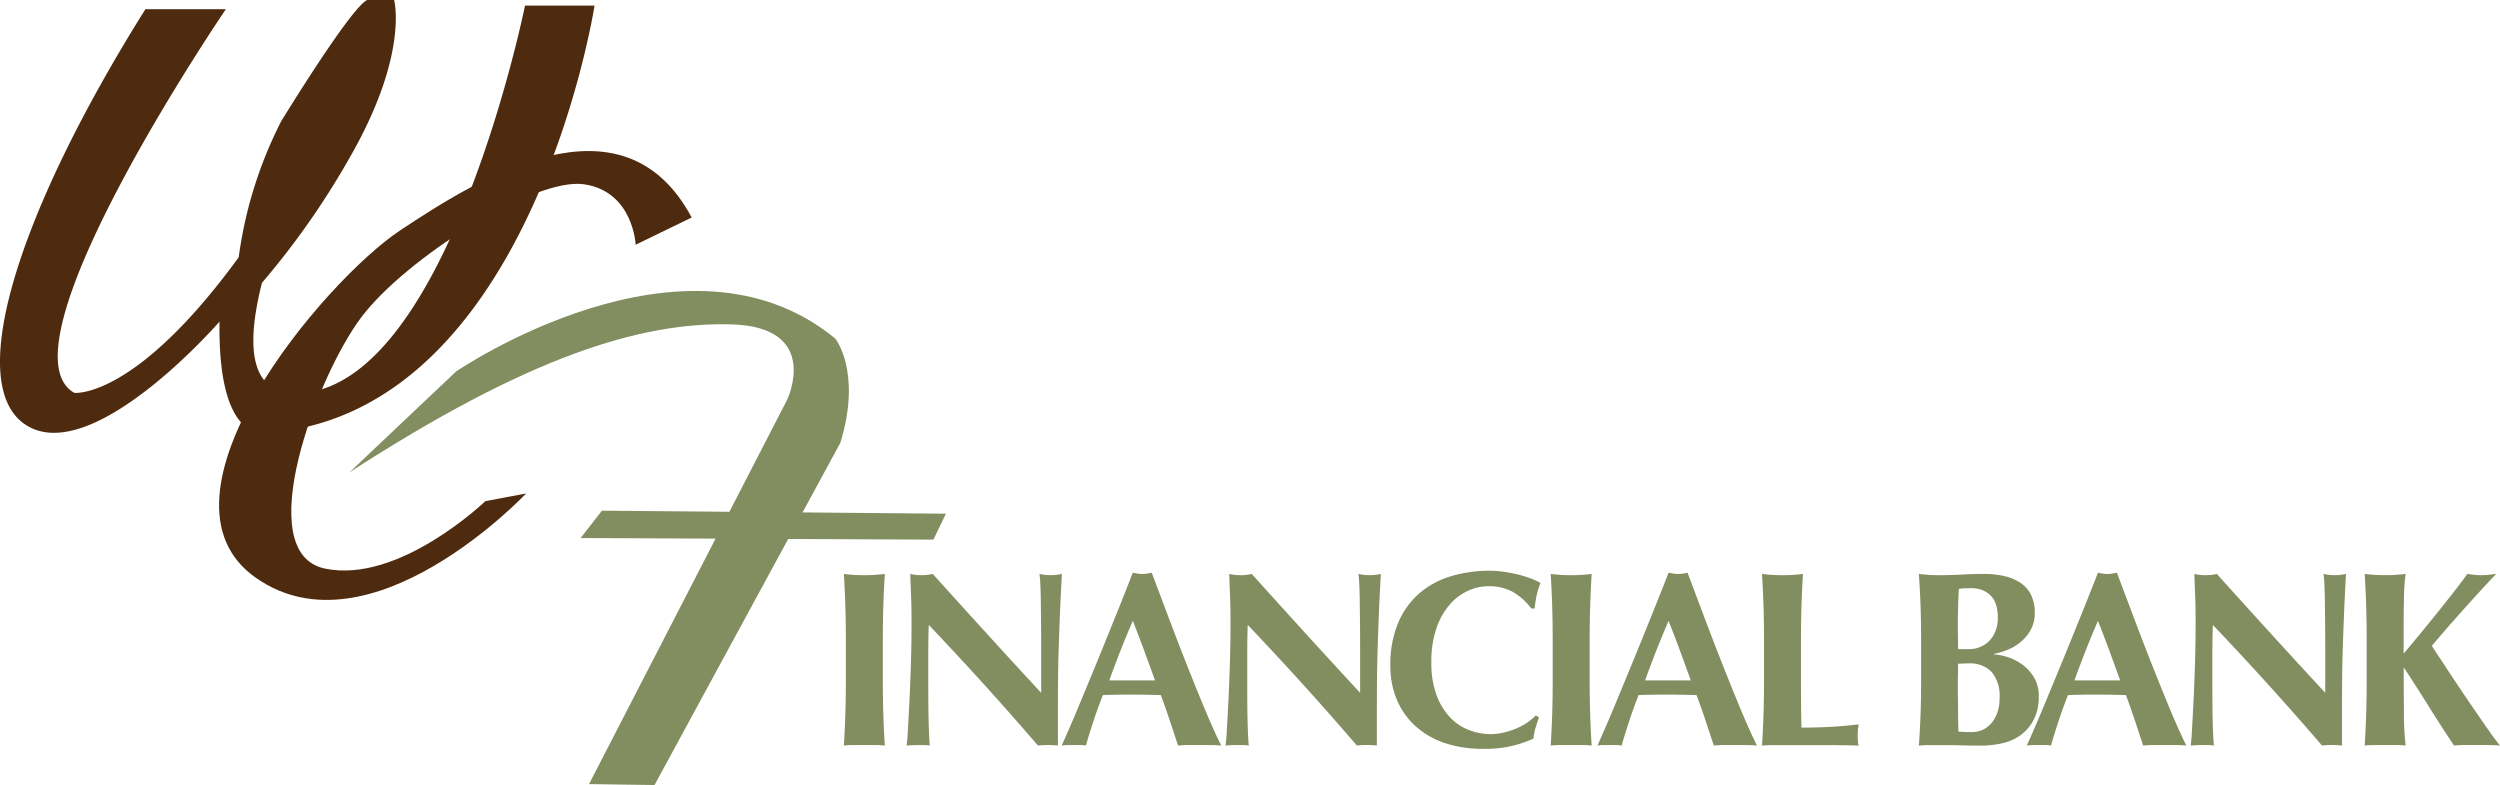 <?xml version="1.0" encoding="UTF-8" standalone="no"?>
<svg
   width="1199.967"
   height="376.805"
   viewBox="0 0 227.994 71.593"
   version="1.1"
   id="svg15"
   sodipodi:docname="0001667944.svg"
   xmlns:inkscape="http://www.inkscape.org/namespaces/inkscape"
   xmlns:sodipodi="http://sodipodi.sourceforge.net/DTD/sodipodi-0.dtd"
   xmlns="http://www.w3.org/2000/svg"
   xmlns:svg="http://www.w3.org/2000/svg">
  <defs
     id="defs15" />
  <sodipodi:namedview
     id="namedview15"
     pagecolor="#ffffff"
     bordercolor="#000000"
     borderopacity="0.25"
     inkscape:showpageshadow="2"
     inkscape:pageopacity="0.0"
     inkscape:pagecheckerboard="0"
     inkscape:deskcolor="#d1d1d1" />
  <path
     data-name="Path 1"
     d="m 77.095,55.292 q -0.046,-1.469 -0.137,-2.95 c 0.258,0.031 0.539,0.057 0.843,0.08 0.304,0.023 0.645,0.034 1.025,0.034 0.38,0 0.721,-0.011 1.025,-0.034 0.304,-0.023 0.585,-0.049 0.843,-0.08 q -0.091,1.481 -0.137,2.95 -0.046,1.469 -0.046,3.36 v 3.1 q 0,1.89 0.046,3.36 0.046,1.47 0.137,2.882 a 7.118,7.118 0 0 0 -0.843,-0.046 h -2.05 a 7.105,7.105 0 0 0 -0.843,0.046 q 0.091,-1.413 0.137,-2.882 0.046,-1.469 0.046,-3.36 v -3.1 q 0,-1.89 -0.046,-3.36"
     fill="#828d60"
     id="path1" />
  <path
     data-name="Path 2"
     d="m 83.085,54.233 q -0.046,-1.07 -0.068,-1.891 a 4.667,4.667 0 0 0 2.05,0 q 2.483,2.757 4.909,5.422 2.426,2.665 4.977,5.421 v -4.191 q 0,-1.116 -0.011,-2.2 -0.011,-1.084 -0.023,-1.993 -0.011,-0.911 -0.046,-1.572 a 7.525,7.525 0 0 0 -0.08,-0.889 4.667,4.667 0 0 0 2.05,0 q -0.114,2.073 -0.182,3.748 -0.068,1.675 -0.114,3.155 -0.046,1.481 -0.057,2.927 -0.011,1.446 -0.011,3.087 v 2.734 a 9.207,9.207 0 0 0 -0.934,-0.046 7.562,7.562 0 0 0 -0.889,0.046 q -4.693,-5.468 -9.954,-11 -0.024,0.662 -0.034,1.322 -0.01,0.66 -0.011,1.343 v 2.643 q 0,1.366 0.011,2.323 0.011,0.957 0.034,1.617 0.022,0.662 0.045,1.082 0.023,0.42 0.046,0.673 a 3.249,3.249 0 0 0 -0.546,-0.046 h -0.524 q -0.524,0 -1.048,0.046 a 12.4,12.4 0 0 0 0.114,-1.3 q 0.068,-1.116 0.148,-2.722 0.08,-1.606 0.137,-3.485 0.057,-1.88 0.057,-3.611 0,-1.571 -0.046,-2.643"
     fill="#828d60"
     id="path2" />
  <path
     data-name="Path 3"
     d="m 111.376,67.992 q -0.547,-0.046 -1.036,-0.046 h -1.937 q -0.49,0 -0.968,0.046 -0.365,-1.116 -0.752,-2.279 -0.387,-1.163 -0.82,-2.323 -0.729,-0.023 -1.458,-0.034 -0.729,-0.011 -1.458,-0.011 -0.592,0 -1.184,0.011 -0.592,0.011 -1.185,0.034 -0.456,1.161 -0.842,2.323 -0.386,1.162 -0.706,2.279 a 3.2,3.2 0 0 0 -0.535,-0.046 h -1.082 a 4.121,4.121 0 0 0 -0.592,0.046 q 0.273,-0.592 0.729,-1.641 0.456,-1.049 1,-2.369 l 1.173,-2.836 q 0.627,-1.514 1.253,-3.063 0.626,-1.549 1.23,-3.053 0.6,-1.5 1.1,-2.8 c 0.152,0.03 0.3,0.056 0.433,0.079 a 2.759,2.759 0 0 0 0.866,0 c 0.136,-0.023 0.28,-0.049 0.432,-0.079 l 1.56,4.146 q 0.832,2.209 1.674,4.339 0.842,2.13 1.641,4.043 0.8,1.913 1.458,3.235 m -8.064,-11.366 q -0.592,1.366 -1.116,2.7 -0.524,1.334 -1.025,2.722 h 4.169 q -0.5,-1.389 -0.991,-2.722 -0.491,-1.333 -1.03,-2.702 z"
     fill="#828d60"
     id="path3" />
  <path
     data-name="Path 4"
     d="m 112.173,54.233 q -0.046,-1.07 -0.068,-1.891 a 4.668,4.668 0 0 0 2.05,0 q 2.483,2.757 4.909,5.422 2.426,2.665 4.976,5.421 v -4.191 q 0,-1.116 -0.011,-2.2 -0.011,-1.084 -0.023,-1.993 -0.012,-0.911 -0.046,-1.572 a 7.649,7.649 0 0 0 -0.08,-0.889 4.667,4.667 0 0 0 2.05,0 q -0.115,2.073 -0.182,3.748 -0.067,1.675 -0.114,3.155 -0.046,1.481 -0.057,2.927 -0.011,1.446 -0.011,3.087 v 2.734 a 9.228,9.228 0 0 0 -0.934,-0.046 7.546,7.546 0 0 0 -0.888,0.046 q -4.693,-5.468 -9.954,-11 -0.023,0.662 -0.034,1.322 -0.011,0.66 -0.011,1.343 v 2.643 q 0,1.366 0.011,2.323 0.011,0.957 0.034,1.617 0.023,0.662 0.046,1.082 0.023,0.42 0.046,0.673 a 3.254,3.254 0 0 0 -0.546,-0.046 h -0.524 q -0.525,0 -1.048,0.046 a 12.579,12.579 0 0 0 0.114,-1.3 q 0.068,-1.116 0.148,-2.722 0.08,-1.606 0.137,-3.485 0.057,-1.88 0.057,-3.611 0,-1.571 -0.046,-2.643"
     fill="#828d60"
     id="path4" />
  <path
     data-name="Path 5"
     d="m 140.031,66.385 a 5.546,5.546 0 0 0 -0.182,0.968 10.25,10.25 0 0 1 -4.646,0.934 10.474,10.474 0 0 1 -3.543,-0.559 7.5,7.5 0 0 1 -2.642,-1.571 6.77,6.77 0 0 1 -1.651,-2.4 7.849,7.849 0 0 1 -0.569,-3.007 9.8,9.8 0 0 1 0.74,-4.02 7.347,7.347 0 0 1 1.982,-2.688 7.881,7.881 0 0 1 2.882,-1.515 12.234,12.234 0 0 1 3.439,-0.478 9.187,9.187 0 0 1 1.253,0.091 q 0.661,0.091 1.276,0.239 a 10.772,10.772 0 0 1 1.173,0.353 5.9,5.9 0 0 1 0.945,0.433 7.081,7.081 0 0 0 -0.353,1.151 8.649,8.649 0 0 0 -0.171,1.173 h -0.316 a 5.616,5.616 0 0 0 -1.776,-1.561 4.644,4.644 0 0 0 -2.141,-0.467 4.489,4.489 0 0 0 -1.834,0.41 4.93,4.93 0 0 0 -1.674,1.253 6.433,6.433 0 0 0 -1.218,2.153 9.336,9.336 0 0 0 -0.468,3.132 8.343,8.343 0 0 0 0.478,3 5.93,5.93 0 0 0 1.241,2.027 4.7,4.7 0 0 0 1.732,1.15 5.485,5.485 0 0 0 1.947,0.365 5.188,5.188 0 0 0 1.116,-0.125 7.359,7.359 0 0 0 1.116,-0.341 5.836,5.836 0 0 0 1.036,-0.536 4.638,4.638 0 0 0 0.854,-0.706 l 0.3,0.182 q -0.183,0.478 -0.319,0.968"
     fill="#828d60"
     id="path5" />
  <path
     data-name="Path 6"
     d="m 141.558,55.292 q -0.046,-1.469 -0.137,-2.95 c 0.258,0.031 0.539,0.057 0.842,0.08 0.303,0.023 0.646,0.034 1.025,0.034 0.379,0 0.722,-0.011 1.025,-0.034 0.303,-0.023 0.584,-0.049 0.843,-0.08 q -0.091,1.481 -0.137,2.95 -0.046,1.469 -0.046,3.36 v 3.1 q 0,1.89 0.046,3.36 0.046,1.47 0.137,2.882 a 7.125,7.125 0 0 0 -0.843,-0.046 h -2.051 a 7.1,7.1 0 0 0 -0.842,0.046 q 0.09,-1.413 0.137,-2.882 0.047,-1.469 0.046,-3.36 v -3.1 q 0,-1.89 -0.046,-3.36"
     fill="#828d60"
     id="path6" />
  <path
     data-name="Path 7"
     d="m 160.235,67.992 q -0.547,-0.046 -1.036,-0.046 h -1.937 q -0.49,0 -0.968,0.046 -0.365,-1.116 -0.752,-2.279 -0.387,-1.163 -0.82,-2.323 -0.73,-0.023 -1.458,-0.034 -0.728,-0.011 -1.457,-0.011 -0.593,0 -1.185,0.011 -0.592,0.011 -1.185,0.034 -0.456,1.161 -0.842,2.323 -0.386,1.162 -0.706,2.279 a 3.2,3.2 0 0 0 -0.535,-0.046 h -1.082 a 4.121,4.121 0 0 0 -0.592,0.046 q 0.273,-0.592 0.729,-1.641 0.456,-1.049 1,-2.369 l 1.173,-2.836 q 0.627,-1.514 1.253,-3.063 0.626,-1.549 1.229,-3.053 0.6,-1.5 1.105,-2.8 c 0.152,0.03 0.3,0.056 0.433,0.079 a 2.755,2.755 0 0 0 0.865,0 c 0.137,-0.023 0.281,-0.049 0.433,-0.079 l 1.561,4.146 q 0.833,2.21 1.674,4.339 0.842,2.13 1.639,4.043 0.797,1.913 1.458,3.235 m -8.064,-11.366 q -0.592,1.366 -1.116,2.7 -0.524,1.334 -1.025,2.722 h 4.169 q -0.5,-1.389 -0.991,-2.722 -0.491,-1.333 -1.033,-2.702 z"
     fill="#828d60"
     id="path7" />
  <path
     data-name="Path 8"
     d="m 160.828,55.292 q -0.046,-1.469 -0.137,-2.95 c 0.258,0.031 0.539,0.057 0.842,0.08 0.303,0.023 0.646,0.034 1.025,0.034 0.379,0 0.721,-0.011 1.025,-0.034 0.304,-0.023 0.584,-0.049 0.843,-0.08 q -0.091,1.481 -0.137,2.95 -0.046,1.469 -0.046,3.36 v 3.1 q 0,1.3 0.011,2.505 0.011,1.205 0.034,2.1 1.3,0 2.6,-0.068 1.3,-0.068 2.62,-0.228 a 5.773,5.773 0 0 0 -0.068,0.456 7.137,7.137 0 0 0 0,1.139 1.617,1.617 0 0 0 0.068,0.342 q -0.615,-0.024 -1.515,-0.035 -0.9,-0.011 -2.472,-0.011 h -3.61 c -0.342,0 -0.6,0 -0.775,0.011 -0.175,0.011 -0.323,0.019 -0.444,0.035 q 0.09,-1.413 0.137,-2.882 0.047,-1.469 0.046,-3.36 v -3.1 q 0,-1.89 -0.046,-3.36"
     fill="#828d60"
     id="path8" />
  <path
     data-name="Path 9"
     d="m 175.15,55.292 q -0.052,-1.469 -0.154,-2.95 c 0.258,0.031 0.539,0.057 0.842,0.08 0.303,0.023 0.646,0.034 1.025,0.034 q 0.979,0 2.05,-0.057 1.071,-0.057 2.05,-0.057 a 7.908,7.908 0 0 1 1.868,0.205 4.407,4.407 0 0 1 1.458,0.627 2.805,2.805 0 0 1 0.945,1.094 3.613,3.613 0 0 1 0.33,1.606 3.15,3.15 0 0 1 -0.389,1.606 3.878,3.878 0 0 1 -0.949,1.116 4.592,4.592 0 0 1 -1.212,0.695 6.341,6.341 0 0 1 -1.178,0.342 v 0.045 a 5.04,5.04 0 0 1 1.228,0.24 4.644,4.644 0 0 1 1.341,0.672 4.017,4.017 0 0 1 1.08,1.173 3.253,3.253 0 0 1 0.444,1.743 4.549,4.549 0 0 1 -0.444,2.1 3.977,3.977 0 0 1 -1.182,1.413 4.46,4.46 0 0 1 -1.693,0.763 8.884,8.884 0 0 1 -1.978,0.217 q -0.909,0 -1.693,-0.023 -0.784,-0.023 -1.648,-0.023 h -1.261 a 9.106,9.106 0 0 0 -1.034,0.046 q 0.1,-1.413 0.154,-2.882 0.054,-1.469 0.052,-3.36 v -3.1 q 0,-1.89 -0.052,-3.36 m 6.919,-0.023 a 2.1,2.1 0 0 0 -0.422,-0.843 2.206,2.206 0 0 0 -0.751,-0.57 2.657,2.657 0 0 0 -1.139,-0.216 q -0.5,0 -0.695,0.011 a 3.08,3.08 0 0 0 -0.421,0.057 q -0.046,0.843 -0.068,1.708 -0.022,0.865 -0.023,1.458 0,0.615 0.011,1.173 0.011,0.558 0.012,1.15 h 1.028 a 2.579,2.579 0 0 0 0.945,-0.182 2.472,2.472 0 0 0 0.832,-0.535 2.644,2.644 0 0 0 0.592,-0.9 3.3,3.3 0 0 0 0.228,-1.275 4.194,4.194 0 0 0 -0.129,-1.041 z m -0.433,6.014 a 2.682,2.682 0 0 0 -2.084,-0.786 c -0.213,0 -0.395,0 -0.547,0.012 -0.152,0.012 -0.3,0.011 -0.432,0.011 q 0,0.478 -0.012,0.991 c -0.008,0.341 -0.011,0.748 -0.011,1.218 q 0,0.547 0.011,1.117 0.011,0.57 0.012,1.116 0,0.547 0.011,1 0.011,0.453 0.012,0.752 0.318,0.023 0.592,0.034 0.274,0.011 0.661,0.011 a 2.309,2.309 0 0 0 0.957,-0.205 2.277,2.277 0 0 0 0.8,-0.6 3.075,3.075 0 0 0 0.546,-0.968 3.893,3.893 0 0 0 0.205,-1.321 3.432,3.432 0 0 0 -0.721,-2.387 z"
     fill="#828d60"
     id="path9" />
  <path
     data-name="Path 10"
     d="m 199.391,67.992 q -0.546,-0.046 -1.036,-0.046 h -1.936 c -0.327,0 -0.649,0.015 -0.968,0.046 q -0.365,-1.116 -0.752,-2.279 -0.387,-1.163 -0.82,-2.323 -0.729,-0.023 -1.458,-0.034 -0.729,-0.011 -1.458,-0.011 -0.592,0 -1.184,0.011 -0.592,0.011 -1.185,0.034 -0.456,1.161 -0.843,2.323 -0.387,1.162 -0.705,2.279 a 3.2,3.2 0 0 0 -0.536,-0.046 h -1.082 a 4.128,4.128 0 0 0 -0.592,0.046 q 0.273,-0.592 0.729,-1.641 0.456,-1.049 1,-2.369 l 1.173,-2.836 q 0.626,-1.515 1.253,-3.063 0.627,-1.549 1.23,-3.053 0.603,-1.504 1.105,-2.8 c 0.151,0.03 0.3,0.056 0.433,0.079 a 2.755,2.755 0 0 0 0.865,0 c 0.137,-0.023 0.28,-0.049 0.433,-0.079 l 1.561,4.146 q 0.833,2.21 1.674,4.339 0.842,2.13 1.639,4.043 0.797,1.913 1.458,3.235 m -8.063,-11.366 q -0.592,1.366 -1.116,2.7 -0.524,1.334 -1.025,2.722 h 4.169 q -0.5,-1.389 -0.991,-2.722 -0.491,-1.333 -1.035,-2.702 z"
     fill="#828d60"
     id="path10" />
  <path
     data-name="Path 11"
     d="m 200.189,54.233 q -0.046,-1.07 -0.068,-1.891 a 4.667,4.667 0 0 0 2.05,0 q 2.482,2.757 4.909,5.422 2.427,2.665 4.977,5.421 v -4.191 q 0,-1.116 -0.011,-2.2 -0.011,-1.084 -0.023,-1.993 -0.012,-0.911 -0.046,-1.572 a 7.494,7.494 0 0 0 -0.08,-0.889 4.67,4.67 0 0 0 2.051,0 q -0.115,2.073 -0.182,3.748 -0.067,1.675 -0.114,3.155 -0.046,1.481 -0.057,2.927 -0.011,1.446 -0.011,3.087 v 2.734 a 9.225,9.225 0 0 0 -0.934,-0.046 7.563,7.563 0 0 0 -0.889,0.046 q -4.692,-5.468 -9.954,-11 -0.024,0.662 -0.034,1.322 -0.01,0.66 -0.011,1.343 v 2.643 q 0,1.366 0.011,2.323 0.011,0.957 0.034,1.617 0.022,0.662 0.046,1.082 0.024,0.42 0.046,0.673 a 3.261,3.261 0 0 0 -0.547,-0.046 h -0.524 q -0.524,0 -1.048,0.046 a 12.564,12.564 0 0 0 0.114,-1.3 q 0.068,-1.116 0.148,-2.722 0.08,-1.606 0.137,-3.485 0.056,-1.88 0.057,-3.611 0,-1.571 -0.046,-2.643"
     fill="#828d60"
     id="path11" />
  <path
     data-name="Path 12"
     d="m 219.231,65.167 a 25.319,25.319 0 0 0 0.159,2.825 7.125,7.125 0 0 0 -0.843,-0.046 h -2.05 a 7.112,7.112 0 0 0 -0.843,0.046 q 0.09,-1.413 0.137,-2.882 0.047,-1.469 0.046,-3.36 v -3.1 q 0,-1.89 -0.046,-3.36 -0.046,-1.47 -0.137,-2.95 c 0.258,0.031 0.539,0.057 0.843,0.08 0.304,0.023 0.645,0.034 1.024,0.034 0.379,0 0.721,-0.011 1.025,-0.034 0.304,-0.023 0.584,-0.049 0.843,-0.08 a 15.861,15.861 0 0 0 -0.149,2.05 q -0.034,1.367 -0.034,3.03 v 2.187 q 0.774,-0.911 1.663,-1.993 0.889,-1.082 1.708,-2.107 0.819,-1.025 1.48,-1.879 0.661,-0.854 0.957,-1.287 c 0.212,0.031 0.425,0.057 0.638,0.08 a 5.972,5.972 0 0 0 0.637,0.034 6.322,6.322 0 0 0 0.649,-0.034 c 0.22,-0.023 0.459,-0.049 0.717,-0.08 q -0.387,0.388 -1.184,1.253 -0.797,0.865 -1.7,1.868 -0.9,1 -1.719,1.948 -0.819,0.948 -1.276,1.492 0.729,1.116 1.617,2.46 0.888,1.344 1.765,2.631 0.876,1.287 1.629,2.369 0.753,1.082 1.207,1.629 -0.661,-0.046 -1.184,-0.046 h -2.016 c -0.326,0 -0.657,0.015 -0.991,0.046 q -1.161,-1.731 -2.277,-3.52 -1.116,-1.789 -2.278,-3.565 h -0.035 q 0,2.484 0.023,4.26"
     fill="#828d60"
     id="path12" />
  <path
     data-name="Path 13"
     d="m 47.879,0.515 c 0,0 -6.884,33.952 -20.144,35.318 -5,0.514 -5.349,-4.095 -3.847,-10.037 a 72.78,72.78 0 0 0 8.171,-11.718 C 37.287,4.842 35.942,0 35.942,0 h -2.454 c -1.483,0.658 -7.832,11.037 -7.832,11.037 a 38.459,38.459 0 0 0 -3.885,12.422 c -9.469,13 -14.991,12.369 -14.991,12.369 C -0.456,31.76 20.596,0.841 20.596,0.841 h -7.336 C 1.347,19.827 -3.471,35.674 2.679,38.941 c 6.15,3.267 17.34,-9.61 17.34,-9.61 -0.178,12.051 4.852,10.109 4.852,10.109 23.668,-2.261 29.349,-38.928 29.349,-38.928 h -6.341"
     fill="#4e2a0e"
     id="path13" />
  <path
     data-name="Path 14"
     d="m 63.08,19.834 -5.108,2.485 c 0,0 -0.213,-4.854 -4.713,-5.513 -4.5,-0.659 -16.26,6.728 -20.33,12.155 -4.07,5.427 -10.072,21.447 -3.315,22.887 6.757,1.44 14.652,-6.145 14.652,-6.145 l 3.717,-0.7 c 0,0 -14.165,15.013 -24.635,7.7 -10.47,-7.313 6.17,-27.067 13.168,-31.708 6.998,-4.641 20.232,-13 26.563,-1.161"
     fill="#4e2a0e"
     id="path14" />
  <path
     data-name="Path 15"
     d="m 86.26,46.848 -13.07,-0.117 3.449,-6.35 c 1.984,-6.477 -0.462,-9.5 -0.462,-9.5 -13.7,-11.3 -34.587,3 -34.587,3 l -9.723,9.2 c 16.309,-10.555 26.506,-13.715 34.8,-13.5 8.294,0.215 5.121,6.872 5.121,6.872 l -5.269,10.22 -11.622,-0.1 -1.948,2.494 12.309,0.055 -11.54,22.386 5.973,0.085 12.19,-22.44 13.242,0.059 1.14,-2.358"
     fill="#828d60"
     id="path15" />
</svg>
